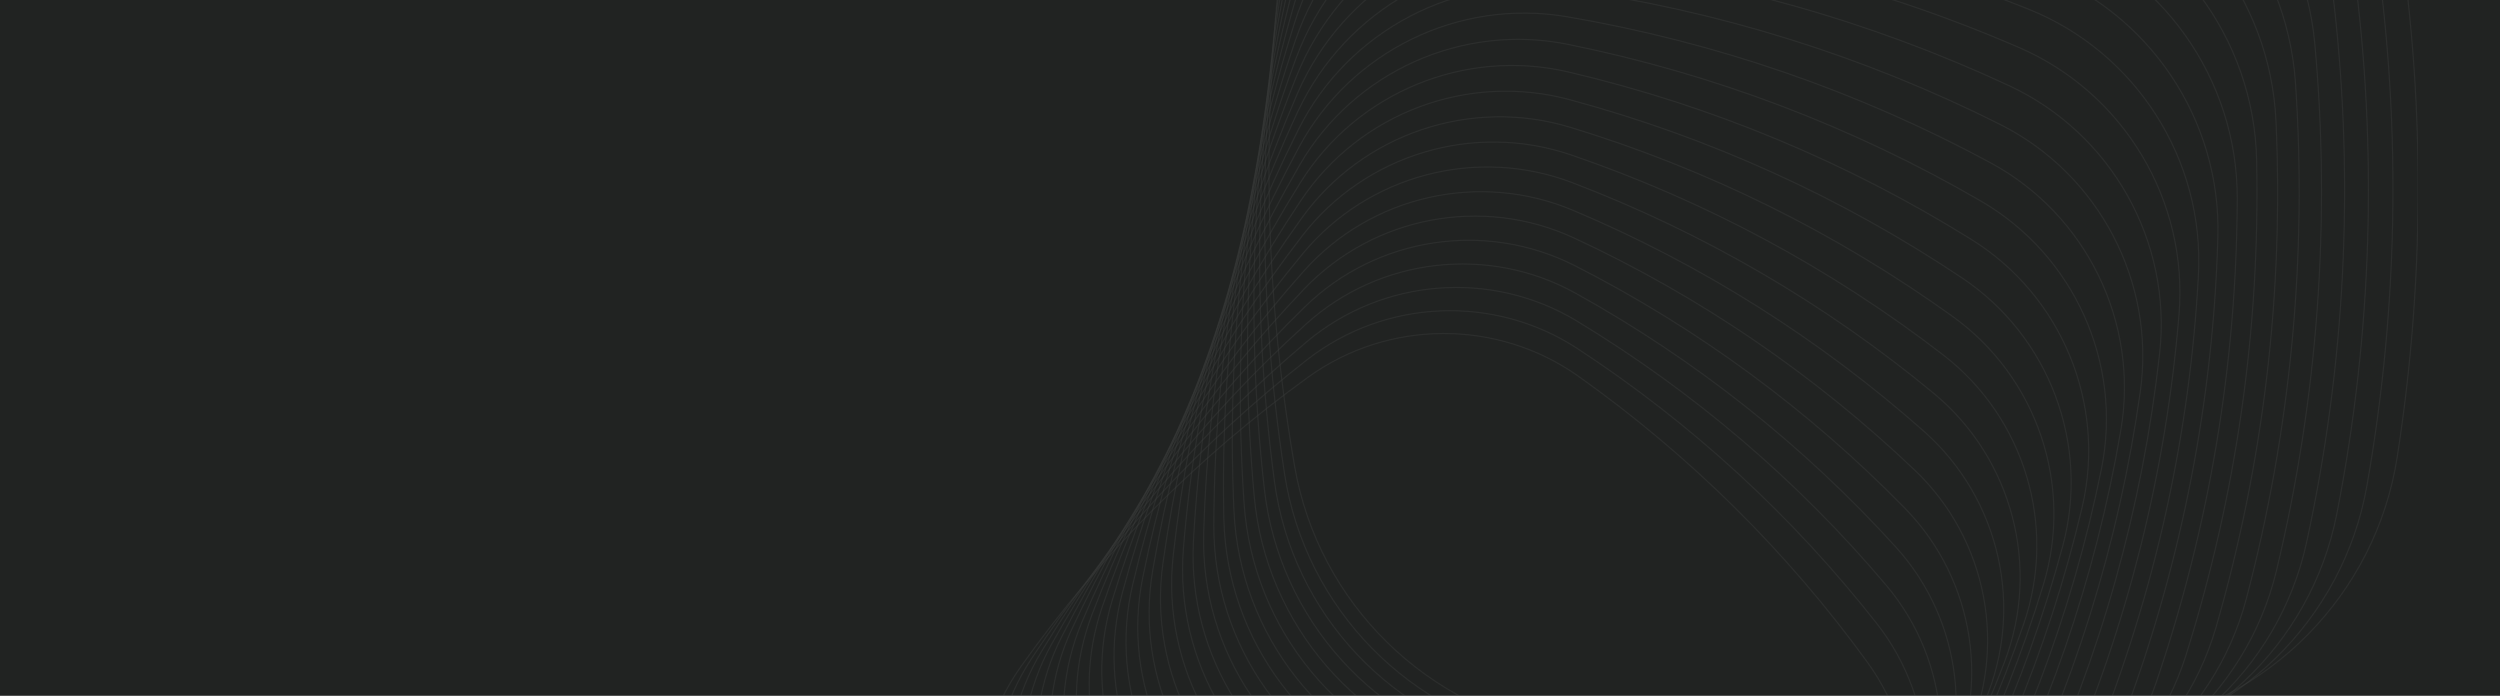<svg width="1344" height="374" viewBox="0 0 1344 374" fill="none" xmlns="http://www.w3.org/2000/svg">
<rect x="0" y="0" width="1344" height="374" fill="#808080" stroke="none"/>
<g clip-path="url(#clip0_8211_50902)">
<rect width="1344" height="374" fill="#212322"/>
<g opacity="0.4" clip-path="url(#clip1_8211_50902)">
<g opacity="0.5">
<g opacity="0.5">
<path opacity="0.5" d="M840.801 393.175C942.261 409.023 1045.2 408.195 1146.36 390.633C1219.72 377.919 1277.23 319.496 1288.7 245.934C1304.56 144.521 1303.73 41.63 1286.16 -59.487C1273.44 -132.812 1214.99 -190.289 1141.39 -201.761C1039.93 -217.55 936.996 -216.722 835.832 -199.159C762.473 -186.446 705.028 -128.022 693.492 -54.461C677.637 46.952 678.465 149.843 696.036 250.961C708.814 324.226 767.265 381.704 840.801 393.175Z" stroke="white" stroke-width="0.6" stroke-miterlimit="10"/>
<path opacity="0.5" d="M1275.69 -38.672C1264.57 -110.874 1208.25 -168.41 1136.31 -181.065C1037.04 -198.509 935.931 -199.632 836.305 -184.317C764.071 -173.2 706.508 -116.905 693.847 -45C676.395 54.225 675.271 155.284 690.593 254.863C701.716 327.065 757.977 384.601 829.975 397.256C929.246 414.7 1030.35 415.823 1129.98 400.508C1202.21 389.391 1259.78 333.096 1272.44 261.191C1289.95 161.966 1291.07 60.907 1275.69 -38.672Z" stroke="white" stroke-width="0.6" stroke-miterlimit="10"/>
<path opacity="0.5" d="M1265.28 -17.917C1255.75 -88.995 1201.62 -146.59 1131.22 -160.427C1034.08 -179.468 934.926 -182.543 836.779 -169.416C765.609 -159.895 708.046 -105.788 694.202 -35.42C675.094 61.676 672.076 160.783 685.151 258.884C694.676 329.962 748.807 387.558 819.208 401.395C916.349 420.495 1015.56 423.511 1113.65 410.442C1184.82 400.922 1242.38 346.815 1256.23 276.447C1275.33 179.291 1278.41 80.185 1265.28 -17.917Z" stroke="white" stroke-width="0.6" stroke-miterlimit="10"/>
<path opacity="0.5" d="M1254.86 2.898C1247 -67.115 1194.99 -124.711 1126.13 -139.731C1031.18 -160.427 933.86 -165.453 837.251 -154.573C767.205 -146.708 709.583 -94.731 694.556 -25.9C673.85 69.009 668.822 166.282 679.707 262.847C687.576 332.86 739.577 390.456 808.44 405.475C903.392 426.172 1000.71 431.198 1097.32 420.318C1167.37 412.453 1224.99 360.475 1240.01 291.644C1260.72 196.677 1265.75 99.403 1254.86 2.898Z" stroke="white" stroke-width="0.6" stroke-miterlimit="10"/>
<path opacity="0.5" d="M1244.45 23.654C1238.18 -45.236 1188.37 -102.891 1121.04 -119.034C1028.22 -141.327 932.795 -148.305 837.725 -139.672C768.803 -133.404 711.122 -83.614 694.912 -16.32C672.549 76.459 665.627 171.841 674.265 266.867C680.536 335.757 730.349 393.412 797.673 409.555C890.496 431.848 985.921 438.826 1080.99 430.193C1149.91 423.925 1207.6 374.135 1223.81 306.841C1246.11 214.062 1253.09 118.621 1244.45 23.654Z" stroke="white" stroke-width="0.6" stroke-miterlimit="10"/>
<path opacity="0.5" d="M1234.04 44.409C1229.37 -23.357 1181.68 -81.071 1115.96 -98.397C1025.32 -122.346 931.731 -131.216 838.198 -124.829C770.4 -120.158 712.66 -72.497 695.267 -6.8C671.307 83.792 662.433 177.281 668.822 270.77C673.496 338.537 721.179 396.25 786.906 413.576C877.54 437.525 971.131 446.395 1064.66 440.009C1132.46 435.337 1190.2 387.676 1207.6 321.979C1231.5 231.447 1240.43 137.898 1234.04 44.409Z" stroke="white" stroke-width="0.6" stroke-miterlimit="10"/>
<path opacity="0.5" d="M1223.57 65.165C1220.55 -1.537 1175 -59.251 1110.87 -77.759C1022.37 -103.305 930.667 -114.185 838.672 -109.987C771.939 -106.912 714.199 -61.439 695.623 2.661C670.065 91.065 659.18 182.78 663.38 274.732C666.397 341.434 711.951 399.148 776.081 417.656C864.585 443.202 956.283 454.082 1048.28 449.884C1115.01 446.868 1172.75 401.336 1191.33 337.236C1216.94 248.773 1227.77 157.117 1223.57 65.165Z" stroke="white" stroke-width="0.6" stroke-miterlimit="10"/>
<path opacity="0.5" d="M1213.16 85.921C1211.74 20.342 1168.37 -37.431 1105.78 -57.122C1019.47 -84.264 929.601 -97.096 839.144 -95.144C773.536 -93.725 715.736 -50.381 695.976 12.182C668.763 98.457 655.984 188.221 657.936 278.694C659.356 344.273 702.721 402.046 765.312 421.737C851.627 448.879 941.492 461.711 1031.95 459.759C1097.56 458.34 1155.36 414.996 1175.12 352.433C1202.33 266.158 1215.11 176.394 1213.16 85.921Z" stroke="white" stroke-width="0.6" stroke-miterlimit="10"/>
<path opacity="0.5" d="M1202.74 106.735C1202.92 42.28 1161.75 -15.552 1100.69 -36.426C1016.51 -65.223 928.536 -79.947 839.618 -80.243C775.134 -80.421 717.275 -39.205 696.391 21.761C667.58 105.848 652.79 193.779 652.553 282.656C652.376 347.111 693.551 404.943 754.605 425.817C838.79 454.614 926.762 469.339 1015.68 469.634C1080.16 469.812 1138.02 428.596 1158.91 367.63C1187.72 283.543 1202.45 195.612 1202.74 106.735Z" stroke="white" stroke-width="0.6" stroke-miterlimit="10"/>
<path opacity="0.5" d="M1192.33 127.491C1194.17 64.16 1155.06 6.268 1095.61 -15.788C1013.61 -46.182 927.531 -62.917 840.092 -65.342C776.672 -67.116 718.813 -28.088 696.746 31.341C666.338 113.299 649.595 199.337 647.111 286.677C645.277 350.008 684.382 407.899 743.838 429.956C825.834 460.35 911.912 477.085 999.351 479.509C1062.77 481.283 1120.63 442.256 1142.7 382.827C1173.11 300.869 1189.85 214.83 1192.33 127.491Z" stroke="white" stroke-width="0.6" stroke-miterlimit="10"/>
<path opacity="0.5" d="M1181.86 148.247C1185.29 85.98 1148.37 28.088 1090.46 4.908C1010.59 -27.083 926.405 -45.769 840.504 -50.44C778.208 -53.87 720.29 -16.971 697.04 40.92C664.975 120.691 646.281 204.896 641.607 290.698C638.176 352.965 675.092 410.856 733.01 434.036C812.876 466.027 897.061 484.713 982.962 489.385C1045.26 492.814 1103.18 455.915 1126.43 398.024C1158.49 318.254 1177.19 234.108 1181.86 148.247Z" stroke="white" stroke-width="0.6" stroke-miterlimit="10"/>
<path opacity="0.5" d="M1171.45 169.002C1176.48 107.859 1141.75 49.909 1085.43 25.546C1007.75 -8.101 925.4 -28.679 841.037 -35.598C779.865 -40.624 721.829 -5.913 697.455 50.382C663.793 128.023 643.146 210.277 636.224 294.601C631.195 355.744 665.922 413.695 722.243 438.057C799.921 471.704 882.272 492.282 966.635 499.201C1027.81 504.227 1085.84 469.516 1110.22 413.222C1143.88 335.639 1164.53 253.326 1171.45 169.002Z" stroke="white" stroke-width="0.6" stroke-miterlimit="10"/>
<path opacity="0.5" d="M1161.04 189.758C1167.66 129.738 1135.07 71.788 1080.34 46.183C1004.79 10.94 924.336 -11.59 841.452 -20.755C781.405 -27.378 723.368 5.204 697.752 59.902C662.433 135.356 639.893 215.777 630.723 298.622C624.097 358.642 656.695 416.651 711.418 442.197C786.966 477.44 867.424 500.029 950.307 509.135C1010.41 515.758 1068.45 483.176 1094.01 428.478C1129.27 352.965 1151.87 272.603 1161.04 189.758Z" stroke="white" stroke-width="0.6" stroke-miterlimit="10"/>
<path opacity="0.5" d="M1150.62 210.573C1158.91 151.676 1128.44 93.608 1075.25 66.88C1001.89 30.04 923.271 5.5 841.925 -5.854C782.943 -14.073 724.847 16.321 698.107 69.482C661.19 142.806 636.639 221.335 625.221 302.584C616.939 361.539 647.406 419.549 700.591 446.277C773.95 483.117 852.574 507.657 933.92 519.01C992.903 527.23 1051 496.836 1077.74 443.675C1114.65 370.35 1139.21 291.822 1150.62 210.573Z" stroke="white" stroke-width="0.6" stroke-miterlimit="10"/>
<path opacity="0.5" d="M1140.15 231.328C1150.03 173.496 1121.75 115.428 1070.11 87.517C998.876 49.022 922.145 22.589 842.338 8.989C784.479 -0.887 726.324 27.379 698.401 79.002C659.887 150.139 633.384 226.834 619.718 306.546C609.838 364.378 638.116 422.446 689.763 450.357C760.992 488.853 837.723 515.285 917.531 528.886C975.39 538.761 1033.54 510.495 1061.47 458.872C1100.04 387.735 1126.54 311.04 1140.15 231.328Z" stroke="white" stroke-width="0.6" stroke-miterlimit="10"/>
<path opacity="0.5" d="M1129.74 252.084C1141.22 195.376 1115.13 137.248 1065.02 108.155C996.037 68.062 921.14 39.679 842.871 23.831C786.136 12.359 727.922 38.496 698.815 88.522C658.646 157.531 630.189 232.334 614.334 310.508C602.857 367.216 628.947 425.344 679.056 454.437C748.096 494.529 822.934 522.972 901.262 538.761C957.997 550.233 1016.21 524.096 1045.32 474.069C1085.43 405.12 1113.88 330.317 1129.74 252.084Z" stroke="white" stroke-width="0.6" stroke-miterlimit="10"/>
<path opacity="0.5" d="M1119.33 272.84C1132.46 217.255 1108.44 159.068 1059.99 128.851C993.079 87.162 920.134 56.768 843.344 38.733C787.674 25.664 729.46 49.613 699.17 98.043C657.403 164.863 626.995 237.774 608.892 314.47C595.758 370.055 619.777 428.241 668.23 458.458C735.14 500.147 808.085 530.542 884.875 548.577C940.545 561.645 998.759 537.697 1029.05 489.267C1070.82 422.446 1101.22 349.535 1119.33 272.84Z" stroke="white" stroke-width="0.6" stroke-miterlimit="10"/>
<path opacity="0.5" d="M1108.91 293.596C1123.65 239.075 1101.82 180.888 1054.9 149.489C990.18 106.144 919.01 73.858 843.817 53.575C789.271 38.851 730.998 60.671 699.525 107.563C656.101 172.255 623.74 243.274 603.448 318.432C588.718 372.952 610.548 431.139 657.462 462.539C722.183 505.883 793.294 538.17 868.546 558.452C923.092 573.176 981.365 551.356 1012.84 504.464C1056.2 439.831 1088.62 368.754 1108.91 293.596Z" stroke="white" stroke-width="0.6" stroke-miterlimit="10"/>
<path opacity="0.5" d="M1098.5 314.41C1114.83 261.013 1095.19 202.767 1049.81 170.185C987.221 125.244 918.004 90.947 844.29 68.476C790.868 52.156 732.536 71.847 699.879 117.143C654.858 179.646 620.545 248.832 598.005 322.452C581.677 375.849 601.318 434.095 646.694 466.678C709.286 511.619 778.504 545.916 852.217 568.386C905.639 584.707 963.971 565.016 996.628 519.72C1041.65 457.216 1075.96 388.031 1098.5 314.41Z" stroke="white" stroke-width="0.6" stroke-miterlimit="10"/>
<path opacity="0.5" d="M1088.03 335.166C1105.96 282.893 1088.51 224.587 1044.67 190.823C984.265 144.285 916.881 108.036 844.705 83.319C792.349 65.401 734.016 82.905 700.177 126.663C653.558 187.038 617.293 254.331 592.505 326.414C574.579 378.688 592.032 436.993 635.869 470.758C696.272 517.296 763.656 553.544 835.831 578.262C888.188 596.179 946.52 578.676 980.36 534.917C1027.04 474.542 1063.3 407.249 1088.03 335.166Z" stroke="white" stroke-width="0.6" stroke-miterlimit="10"/>
<path opacity="0.5" d="M1077.62 355.922C1097.2 304.772 1081.82 246.408 1039.58 211.46C981.306 163.267 915.815 125.126 845.178 98.161C793.945 78.647 735.554 93.963 700.531 136.184C652.256 194.371 614.038 259.772 587.061 330.376C567.479 381.526 582.861 439.891 625.101 474.838C683.374 523.032 748.865 561.172 819.502 588.137C870.735 607.651 929.126 592.335 964.149 550.114C1012.42 491.928 1050.64 426.527 1077.62 355.922Z" stroke="white" stroke-width="0.6" stroke-miterlimit="10"/>
<path opacity="0.5" d="M1067.21 376.677C1088.39 326.592 1075.2 268.228 1034.55 232.097C978.409 182.367 914.812 142.215 845.653 113.063C795.545 91.893 737.094 105.08 700.947 145.704C651.075 201.703 610.905 265.271 581.68 334.338C560.5 384.424 573.693 442.788 614.336 478.918C670.42 528.708 734.018 568.86 803.176 598.012C853.285 619.182 911.736 605.995 947.942 565.371C997.814 509.313 1037.98 445.745 1067.21 376.677Z" stroke="white" stroke-width="0.6" stroke-miterlimit="10"/>
<path opacity="0.5" d="M1056.8 397.492C1079.57 348.53 1068.57 290.107 1029.46 252.853C975.509 201.407 913.746 159.305 846.126 127.905C797.082 105.139 738.631 116.197 701.242 155.224C649.773 209.095 607.591 270.77 576.177 338.3C553.4 387.262 564.404 445.686 603.509 482.939C657.463 534.326 719.168 576.428 786.788 607.828C835.832 630.594 894.282 619.536 931.672 580.509C983.2 526.698 1025.32 464.963 1056.8 397.492Z" stroke="white" stroke-width="0.6" stroke-miterlimit="10"/>
<path opacity="0.5" d="M1046.32 418.248C1070.76 370.409 1061.82 311.927 1024.32 273.49C972.551 220.448 912.68 176.453 846.598 142.807C798.678 118.444 740.11 127.314 701.655 164.804C648.529 216.486 604.455 276.27 570.793 342.262C546.359 390.101 555.293 448.583 592.8 487.019C644.566 540.062 704.436 584.057 770.518 617.703C818.438 642.066 877.007 633.196 915.461 595.706C968.587 544.024 1012.66 484.24 1046.32 418.248Z" stroke="white" stroke-width="0.6" stroke-miterlimit="10"/>
<path opacity="0.5" d="M1035.91 439.003C1061.94 392.229 1055.2 333.747 1019.23 294.128C969.652 239.489 911.616 193.483 847.072 157.649C800.276 131.63 741.648 138.371 702.011 174.324C647.288 223.878 601.261 281.828 565.351 346.283C539.32 393.057 546.064 451.539 582.034 491.158C631.61 545.797 689.646 591.803 754.19 627.637C800.986 653.597 859.614 646.915 899.252 610.962C953.975 561.408 1000 503.458 1035.91 439.003Z" stroke="white" stroke-width="0.6" stroke-miterlimit="10"/>
<path opacity="0.5" d="M1025.5 459.759C1053.13 414.109 1048.57 355.567 1014.14 314.765C966.695 258.53 910.552 210.573 847.546 172.491C801.815 144.876 743.187 149.489 702.367 183.845C646.046 231.21 598.008 287.269 559.908 350.245C532.281 395.896 536.836 454.437 571.267 495.239C618.714 551.475 674.857 599.431 737.863 637.513C783.594 665.128 842.222 660.516 883.042 626.16C939.363 578.794 987.401 522.736 1025.5 459.759Z" stroke="white" stroke-width="0.6" stroke-miterlimit="10"/>
<path opacity="0.5" d="M1015.09 480.515C1044.37 435.988 1041.95 377.387 1009.11 335.403C963.795 277.571 909.545 227.662 848.018 187.393C803.411 158.181 744.724 160.606 702.72 193.365C644.743 238.602 594.811 292.768 554.464 354.207C525.18 398.734 527.605 457.335 560.439 499.319C605.697 557.21 660.006 607.059 721.474 647.388C766.081 676.6 824.768 674.175 866.772 641.416C924.749 596.12 974.739 541.954 1015.09 480.515Z" stroke="white" stroke-width="0.6" stroke-miterlimit="10"/>
<path opacity="0.5" d="M549.673 503.399C592.801 562.887 645.217 614.747 705.147 657.263C748.629 688.071 807.376 687.835 850.563 656.613C910.137 613.564 962.08 561.231 1004.62 501.33C1035.5 457.926 1035.2 399.266 1003.97 356.099C960.838 296.611 908.421 244.752 848.492 202.235C805.009 171.427 746.263 171.663 703.076 202.885C643.501 245.993 591.559 298.267 548.963 358.169C518.081 401.631 518.377 460.232 549.673 503.399Z" stroke="white" stroke-width="0.6" stroke-miterlimit="10"/>
</g>
</g>
</g>
</g>
<defs>
<clipPath id="clip0_8211_50902">
<rect width="1344" height="374" fill="white"/>
</clipPath>
<clipPath id="clip1_8211_50902">
<rect width="862" height="374" fill="white" transform="translate(438)"/>
</clipPath>
</defs>
</svg>
